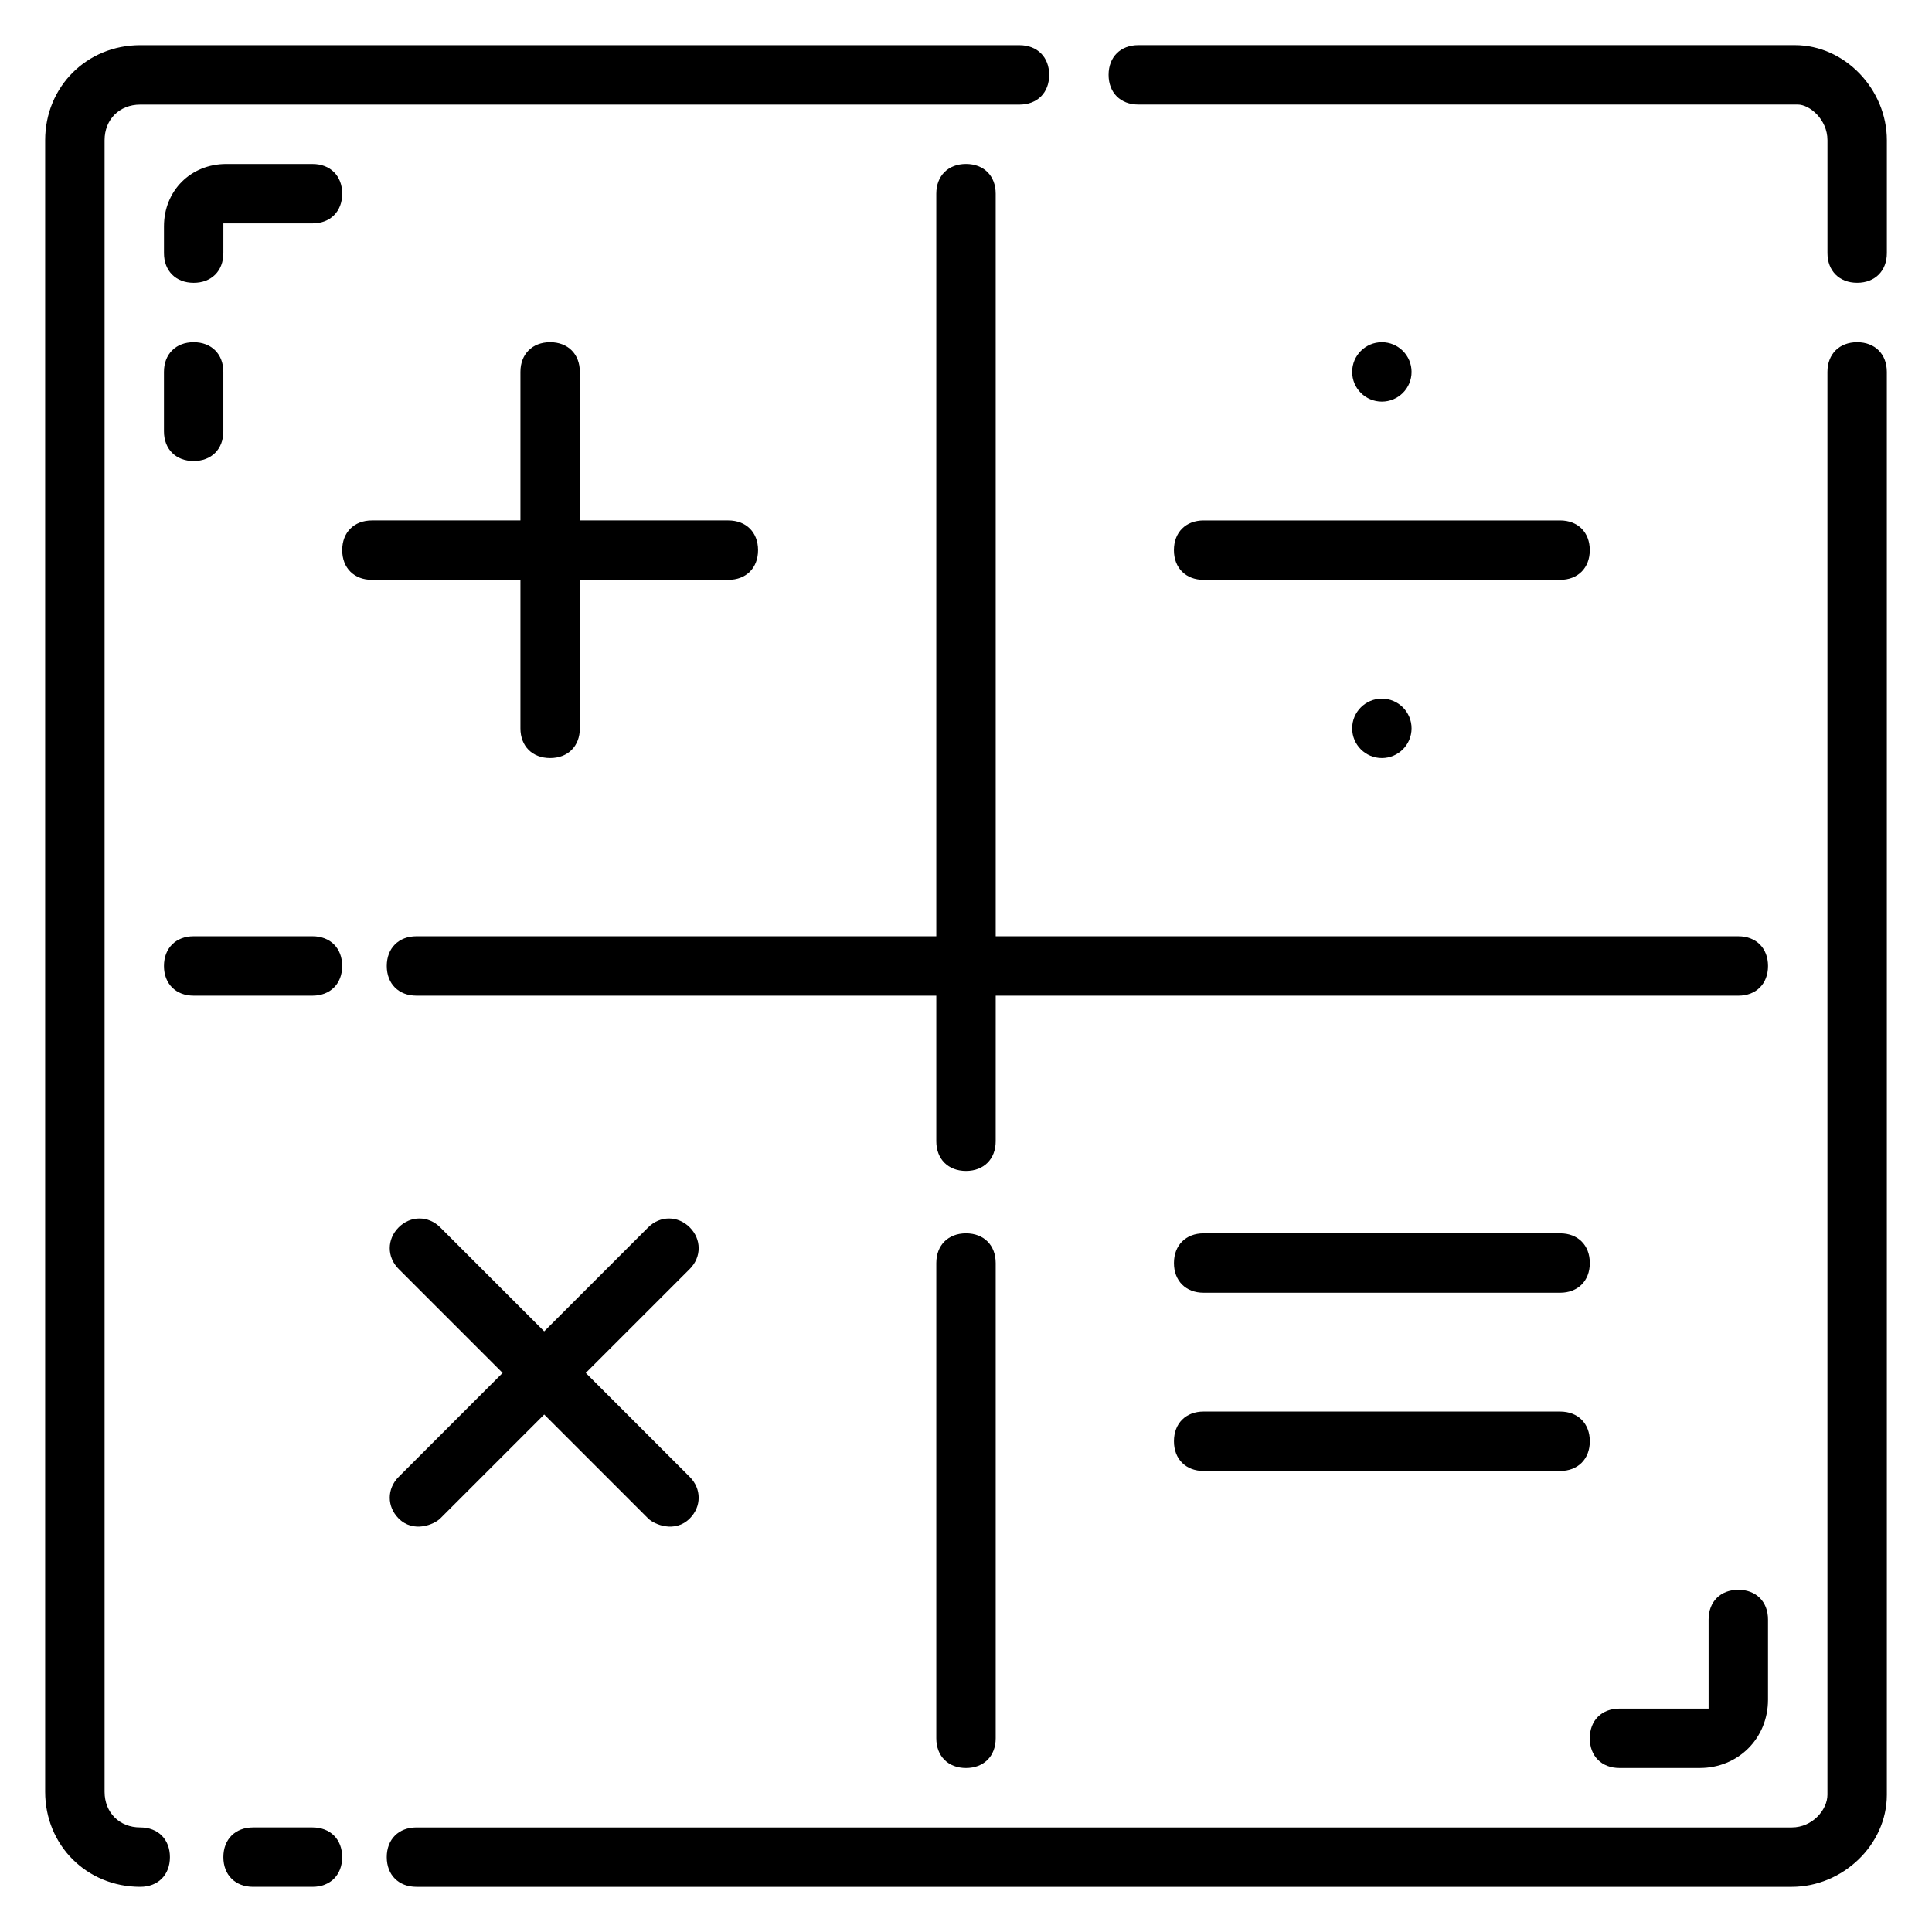 <?xml version="1.0" encoding="UTF-8"?>
<!-- Uploaded to: SVG Repo, www.svgrepo.com, Generator: SVG Repo Mixer Tools -->
<svg fill="#000000" width="800px" height="800px" version="1.1" viewBox="144 144 512 512" xmlns="http://www.w3.org/2000/svg">
 <g>
  <path d="m619.63 155.96h-173.97c-4.723 0-7.871 3.148-7.871 7.871 0 4.723 3.148 7.871 7.871 7.871h174.76c3.148 0.004 7.875 3.938 7.875 9.449v29.914c0 4.723 3.148 7.871 7.871 7.871s7.871-3.148 7.871-7.871v-29.914c0-13.383-11.02-25.191-24.402-25.191z"/>
  <path d="m181.16 628.29c-5.512 0-9.445-3.938-9.445-9.449v-437.68c0-5.512 3.934-9.445 9.445-9.445h233.01c4.723 0 7.871-3.148 7.871-7.871s-3.148-7.871-7.871-7.871l-233.01-0.004c-14.168 0-25.191 11.023-25.191 25.191v437.68c0 14.172 11.023 25.191 25.191 25.191 4.723 0 7.871-3.148 7.871-7.871s-3.148-7.871-7.871-7.871z"/>
  <path d="m226.81 628.29h-15.742c-4.723 0-7.871 3.148-7.871 7.871s3.148 7.871 7.871 7.871h15.742c4.723 0 7.871-3.148 7.871-7.871 0.004-4.723-3.144-7.871-7.871-7.871z"/>
  <path d="m636.16 234.69c-4.723 0-7.871 3.148-7.871 7.871v377.07c0 3.938-3.938 8.66-9.445 8.66h-364.48c-4.723 0-7.871 3.148-7.871 7.871s3.148 7.871 7.871 7.871h364.48c13.383 0 25.191-11.02 25.191-24.402l-0.004-377.07c0-4.723-3.148-7.871-7.871-7.871z"/>
  <path d="m400 470.85c-4.723 0-7.871 3.148-7.871 7.871v125.95c0 4.723 3.148 7.871 7.871 7.871s7.871-3.148 7.871-7.871v-125.95c0-4.723-3.148-7.871-7.871-7.871z"/>
  <path d="m407.87 195.32c0-4.723-3.148-7.871-7.871-7.871s-7.871 3.148-7.871 7.871v196.8h-137.76c-4.723 0-7.871 3.148-7.871 7.871s3.148 7.871 7.871 7.871l137.76 0.004v38.574c0 4.723 3.148 7.871 7.871 7.871s7.871-3.148 7.871-7.871l0.004-38.574h196.8c4.723 0 7.871-3.148 7.871-7.871s-3.148-7.871-7.871-7.871l-196.8-0.004z"/>
  <path d="m226.81 392.12h-31.488c-4.723 0-7.871 3.148-7.871 7.871s3.148 7.871 7.871 7.871h31.488c4.723 0 7.871-3.148 7.871-7.871 0.004-4.723-3.144-7.871-7.871-7.871z"/>
  <path d="m462.98 486.59h94.465c4.723 0 7.871-3.148 7.871-7.871s-3.148-7.871-7.871-7.871h-94.465c-4.723 0-7.871 3.148-7.871 7.871-0.004 4.723 3.144 7.871 7.871 7.871z"/>
  <path d="m462.98 533.82h94.465c4.723 0 7.871-3.148 7.871-7.871s-3.148-7.871-7.871-7.871l-94.465-0.004c-4.723 0-7.871 3.148-7.871 7.871-0.004 4.727 3.144 7.875 7.871 7.875z"/>
  <path d="m455.1 289.79c0 4.723 3.148 7.871 7.871 7.871h94.465c4.723 0 7.871-3.148 7.871-7.871 0-4.723-3.148-7.871-7.871-7.871h-94.461c-4.727 0-7.875 3.148-7.875 7.871z"/>
  <path d="m281.92 337.02c0 4.723 3.148 7.871 7.871 7.871 4.723 0 7.871-3.148 7.871-7.871v-39.359h39.359c4.723 0 7.871-3.148 7.871-7.871 0-4.723-3.148-7.871-7.871-7.871h-39.359v-39.359c0-4.723-3.148-7.871-7.871-7.871-4.723 0-7.871 3.148-7.871 7.871v39.359h-39.359c-4.723 0-7.871 3.148-7.871 7.871 0 4.723 3.148 7.871 7.871 7.871h39.359z"/>
  <path d="m326.79 469.27c-3.148-3.148-7.871-3.148-11.02 0l-27.551 27.551-27.551-27.551c-3.148-3.148-7.871-3.148-11.02 0-3.148 3.148-3.148 7.871 0 11.02l27.551 27.551-27.551 27.551c-3.148 3.148-3.148 7.871 0 11.02 3.938 3.938 9.445 1.574 11.02 0l27.551-27.551 27.551 27.551c1.574 1.574 7.086 3.938 11.02 0 3.148-3.148 3.148-7.871 0-11.02l-27.551-27.551 27.551-27.551c3.148-3.148 3.148-7.871 0-11.02z"/>
  <path d="m203.2 203.2h23.617c4.723 0 7.871-3.148 7.871-7.871s-3.148-7.871-7.871-7.871l-22.832-0.004c-9.445 0-16.531 7.086-16.531 16.531v7.086c0 4.723 3.148 7.871 7.871 7.871 4.723 0 7.871-3.148 7.871-7.871z"/>
  <path d="m195.32 234.69c-4.723 0-7.871 3.148-7.871 7.871v15.742c0 4.723 3.148 7.871 7.871 7.871 4.723 0 7.871-3.148 7.871-7.871v-15.742c0.004-4.723-3.144-7.871-7.871-7.871z"/>
  <path d="m573.18 612.54h21.254c10.234 0 18.105-7.871 18.105-18.105v-21.254c0-4.723-3.148-7.871-7.871-7.871s-7.871 3.148-7.871 7.871v23.617h-23.617c-4.723 0-7.871 3.148-7.871 7.871s3.148 7.871 7.871 7.871z"/>
  <path d="m518.08 242.56c0 4.348-3.523 7.871-7.871 7.871-4.348 0-7.871-3.523-7.871-7.871s3.523-7.871 7.871-7.871c4.348 0 7.871 3.523 7.871 7.871"/>
  <path d="m518.08 337.02c0 4.348-3.523 7.871-7.871 7.871-4.348 0-7.871-3.523-7.871-7.871 0-4.348 3.523-7.875 7.871-7.875 4.348 0 7.871 3.527 7.871 7.875"/>
 </g>
</svg>